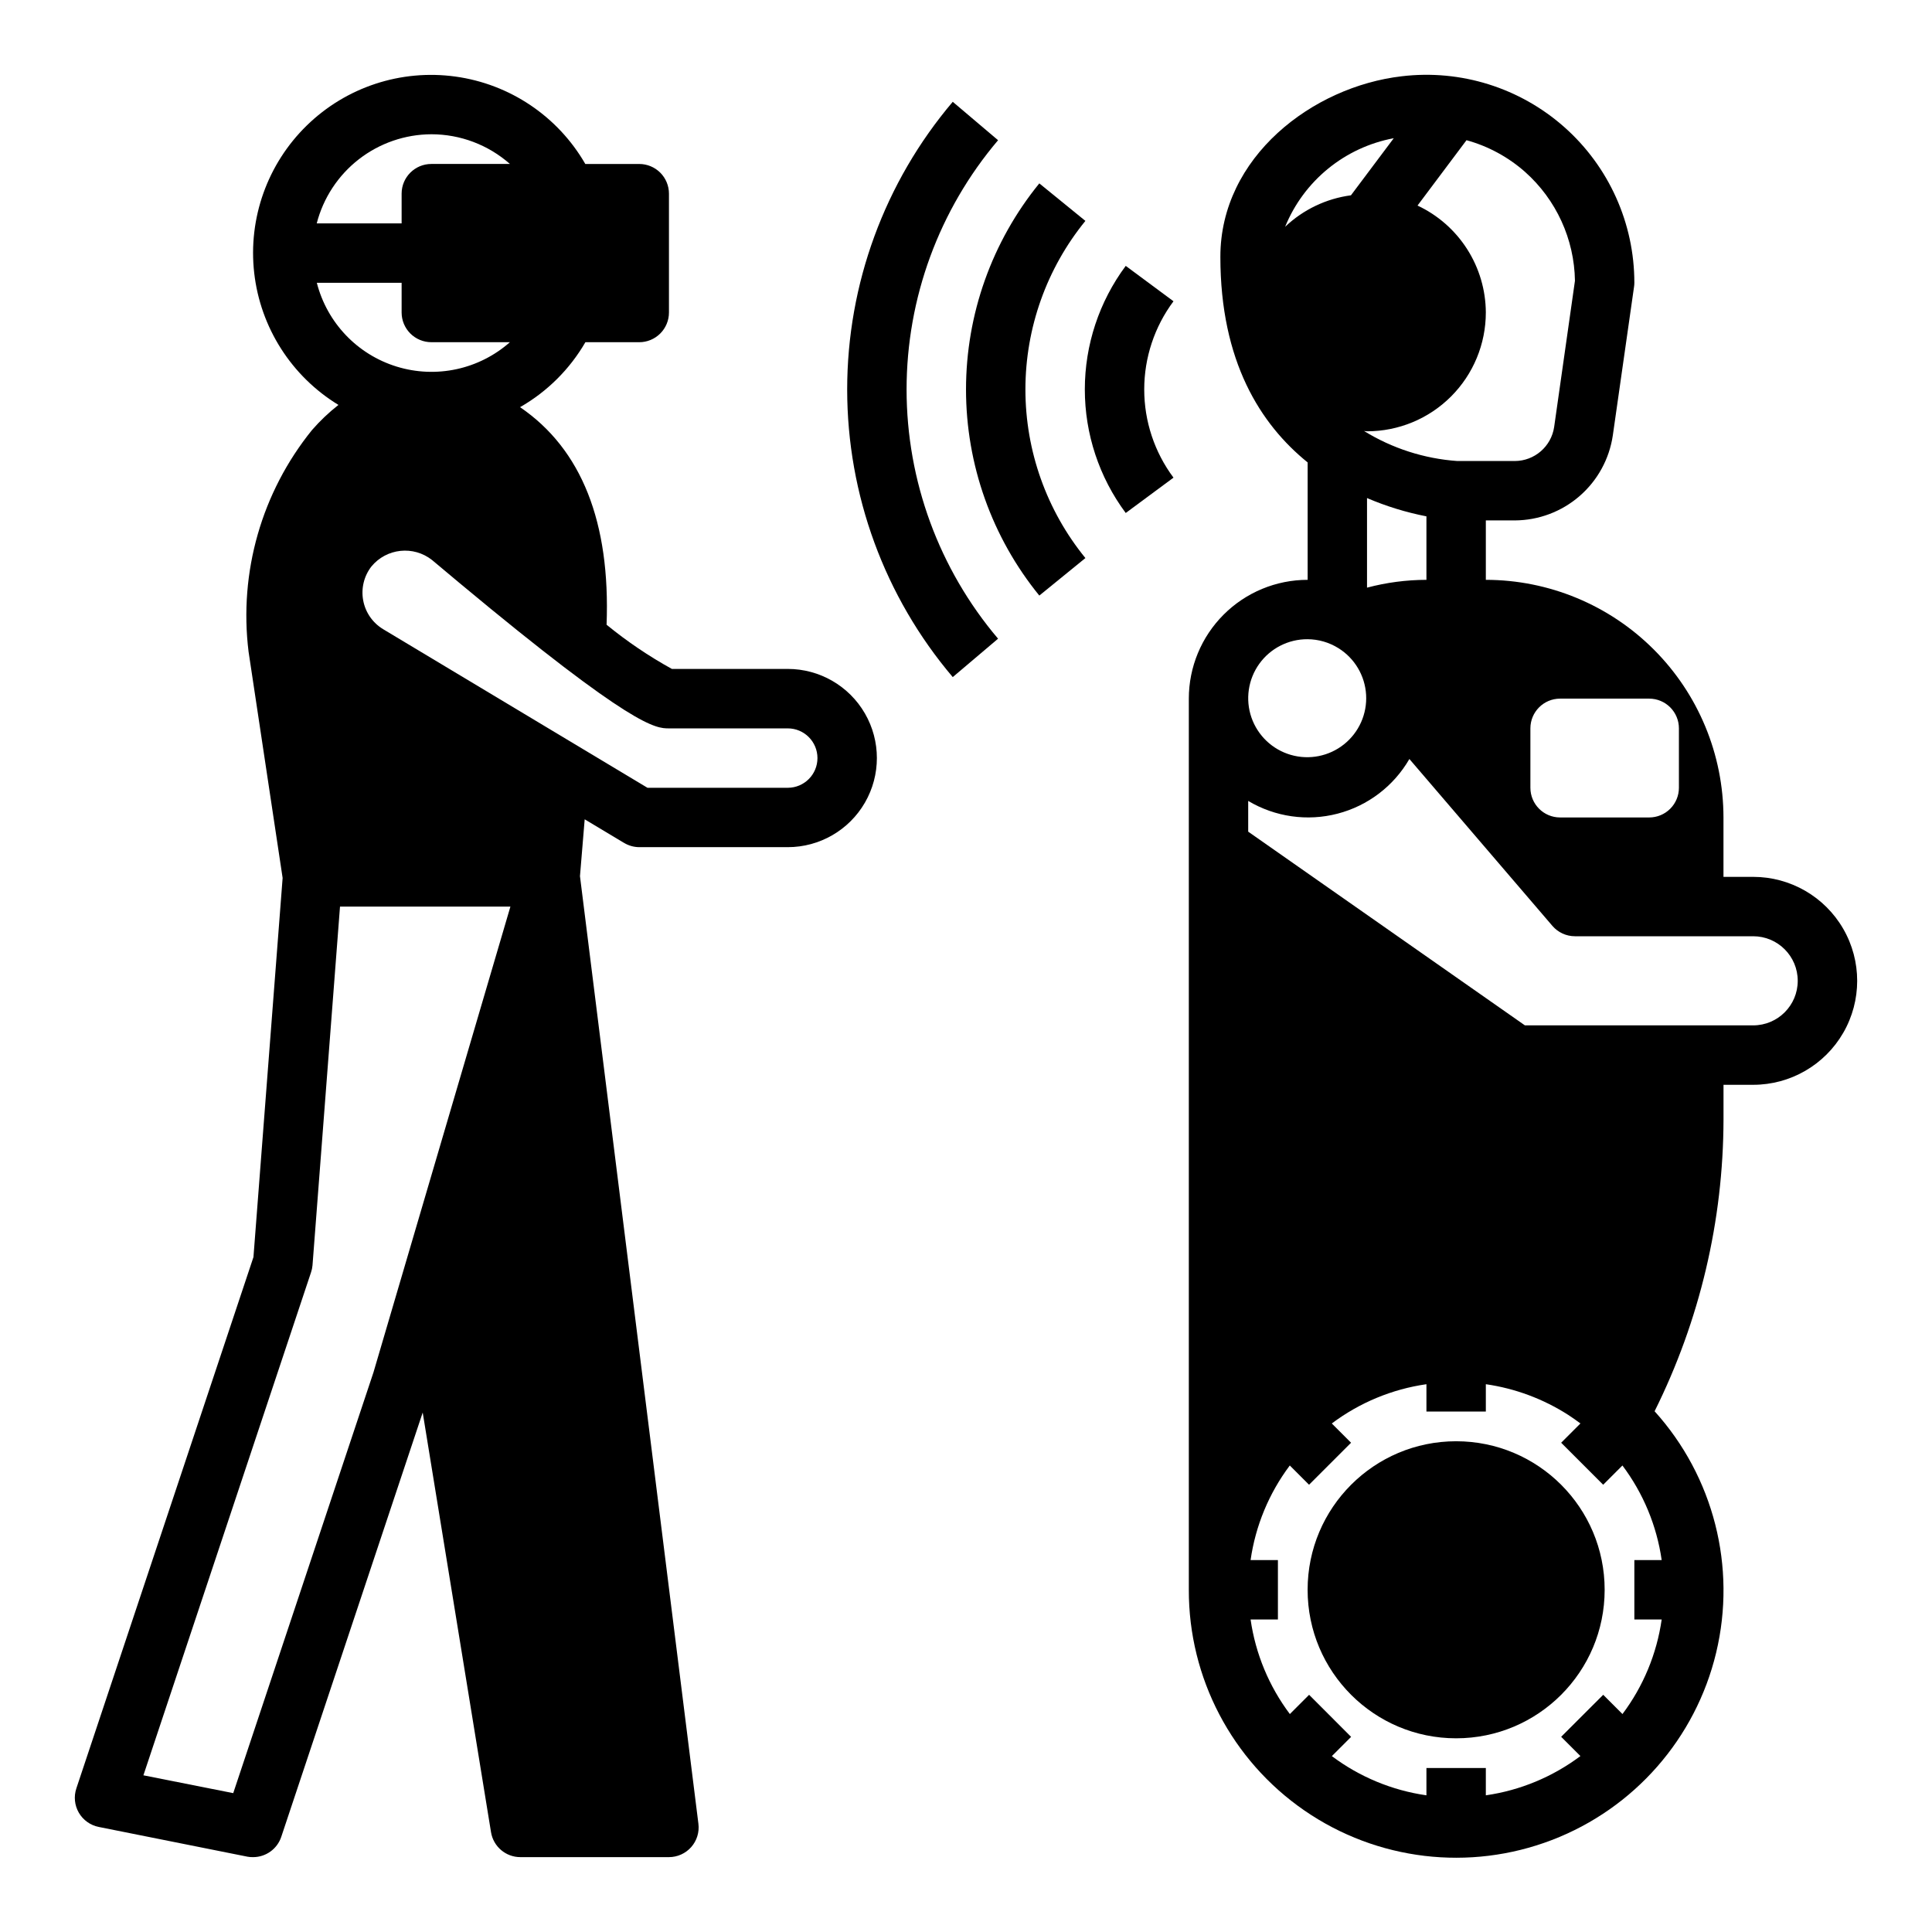 <?xml version="1.0" encoding="UTF-8"?>
<!-- Uploaded to: SVG Repo, www.svgrepo.com, Generator: SVG Repo Mixer Tools -->
<svg fill="#000000" width="800px" height="800px" version="1.1" viewBox="144 144 512 512" xmlns="http://www.w3.org/2000/svg">
 <g>
  <path d="m608.61 376.38h-7.871v-15.746c-0.02-16.695-6.66-32.703-18.465-44.508-11.809-11.809-27.812-18.449-44.512-18.465v-15.746h7.676c6.309-0.027 12.402-2.316 17.168-6.453 4.766-4.137 7.891-9.84 8.809-16.086l5.621-39.359c0.055-0.355 0.086-0.715 0.086-1.078 0.004-15.754-6.734-30.758-18.52-41.219-11.781-10.461-27.48-15.379-43.125-13.508-23.617 2.738-48.066 21.379-48.066 47.84 0 27.758 10.645 44.398 23.129 54.496v31.113c-8.352 0-16.359 3.316-22.266 9.223-5.906 5.902-9.223 13.914-9.223 22.262v236.16c-0.055 23.355 11.406 45.238 30.637 58.496 19.23 13.258 43.758 16.184 65.566 7.824 21.812-8.359 38.102-26.93 43.543-49.645 5.441-22.715-0.66-46.652-16.312-63.988 11.961-24.02 18.211-50.477 18.262-77.312v-9.199h7.871c9.844 0 18.941-5.254 23.863-13.777 4.922-8.523 4.922-19.027 0-27.551-4.922-8.527-14.02-13.777-23.863-13.777zm-59.039-39.359c0-4.348 3.523-7.875 7.871-7.875h23.617c2.09 0 4.09 0.832 5.566 2.309 1.477 1.477 2.305 3.477 2.305 5.566v15.742c0 2.09-0.828 4.09-2.305 5.566-1.477 1.477-3.477 2.305-5.566 2.305h-23.617c-4.348 0-7.871-3.523-7.871-7.871zm-11.809-110.21c-0.031-5.949-1.746-11.773-4.953-16.789-3.203-5.016-7.762-9.02-13.152-11.547l12.98-17.32c5.754 1.582 11.066 4.461 15.531 8.414 8.246 7.34 13.039 17.801 13.211 28.836l-5.512 38.746c-0.766 5.172-5.199 9.008-10.43 9.023h-15.262c-8.75-0.625-17.219-3.352-24.688-7.953 0.27 0 0.512 0.078 0.789 0.078h-0.004c8.352 0 16.363-3.316 22.266-9.223 5.906-5.902 9.223-13.914 9.223-22.266zm-15.742 54.027v16.824c-5.316 0.012-10.605 0.707-15.746 2.07v-23.742c5.062 2.168 10.34 3.793 15.746 4.848zm-37.449-76.738c4.977-12.211 15.824-21.055 28.789-23.473l-11.344 15.129c-6.551 0.871-12.656 3.793-17.445 8.344zm5.961 109.3c2.883 0.016 5.707 0.836 8.156 2.363 4.309 2.68 7.047 7.289 7.344 12.359 0.297 5.066-1.887 9.961-5.856 13.129-3.965 3.168-9.227 4.211-14.102 2.797-4.875-1.41-8.762-5.102-10.426-9.898-1.66-4.797-0.887-10.102 2.07-14.227 2.957-4.125 7.734-6.559 12.812-6.523zm93.832 244.03h-7.242v15.742h7.242v0.004c-1.301 9.094-4.875 17.715-10.391 25.062l-5.102-5.102-11.145 11.133 5.102 5.102c-7.348 5.519-15.969 9.098-25.066 10.406v-7.242h-15.742v7.242c-9.098-1.305-17.715-4.875-25.066-10.391l5.102-5.102-11.129-11.145-5.102 5.102v-0.004c-5.519-7.348-9.102-15.965-10.406-25.062h7.242v-15.746h-7.242c1.301-9.094 4.875-17.715 10.391-25.062l5.102 5.102 11.133-11.133-5.102-5.102h-0.004c7.352-5.519 15.98-9.102 25.082-10.406v7.242h15.742v-7.242c7.773 1.121 15.219 3.894 21.832 8.133 1.109 0.715 2.18 1.48 3.234 2.273l-5.102 5.102 11.133 11.133 5.102-5.102h-0.004c5.519 7.348 9.102 15.969 10.406 25.062zm24.246-141.7h-60.496l-73.328-51.332v-8.148c7.125 4.25 15.652 5.469 23.68 3.379 8.031-2.086 14.887-7.305 19.035-14.488l37.902 44.227c1.496 1.742 3.68 2.746 5.977 2.746h47.23c6.523 0 11.809 5.289 11.809 11.809 0 6.523-5.285 11.809-11.809 11.809z"/>
  <path d="m569.25 565.31c0 21.738-17.621 39.359-39.359 39.359s-39.359-17.621-39.359-39.359 17.621-39.363 39.359-39.363 39.359 17.625 39.359 39.363"/>
  <path d="m442.33 214.46c-7.039 9.469-10.84 20.949-10.84 32.746s3.801 23.277 10.84 32.742l12.66-9.367h-0.004c-5.035-6.75-7.754-14.949-7.754-23.371 0-8.422 2.719-16.621 7.754-23.371z"/>
  <path d="m431.64 202.54-12.211-9.941c-12.566 15.43-19.426 34.719-19.426 54.617 0 19.898 6.859 39.188 19.426 54.617l12.211-9.941v-0.004c-10.281-12.617-15.895-28.395-15.895-44.672 0-16.277 5.613-32.055 15.895-44.676z"/>
  <path d="m408.5 181.16-12.012-10.18c-18.062 21.293-27.977 48.309-27.977 76.23s9.914 54.938 27.977 76.227l12.012-10.18v0.004c-15.652-18.449-24.246-41.855-24.246-66.051 0-24.195 8.594-47.602 24.246-66.051z"/>
  <path d="m352.77 321.28h-30.699c-6.117-3.371-11.914-7.297-17.32-11.719 1.023-27.145-6.598-46.508-22.93-57.656 7.188-4.113 13.164-10.051 17.316-17.215h14.273c2.086 0 4.09-0.832 5.566-2.309 1.477-1.477 2.305-3.477 2.305-5.566v-31.488c0-2.086-0.828-4.09-2.305-5.566-1.477-1.473-3.481-2.305-5.566-2.305h-14.297c-7.277-12.621-19.98-21.172-34.414-23.164-14.434-1.996-28.977 2.793-39.402 12.969-10.43 10.176-15.57 24.602-13.93 39.078 1.645 14.477 9.883 27.383 22.324 34.969-2.539 1.992-4.887 4.223-7.008 6.66-13.34 16.484-19.406 37.684-16.812 58.73l9.027 59.969-7.731 100.48-46.926 140.78c-0.723 2.148-0.484 4.5 0.648 6.461 1.137 1.957 3.059 3.332 5.281 3.773l39.359 7.871v0.004c0.508 0.094 1.023 0.137 1.543 0.125 3.391 0 6.398-2.168 7.469-5.387l37.48-112.44 18.105 111.22c0.621 3.816 3.926 6.617 7.793 6.606h39.359c2.258 0 4.406-0.973 5.902-2.664 1.492-1.691 2.188-3.945 1.906-6.184l-31.387-251.12 1.25-15.066 10.398 6.234 0.004-0.004c1.223 0.746 2.625 1.145 4.055 1.152h39.359c8.438 0 16.234-4.504 20.453-11.809 4.219-7.309 4.219-16.309 0-23.617-4.219-7.305-12.016-11.809-20.453-11.809zm-94.465-141.7c7.672 0 15.078 2.797 20.832 7.871h-20.832c-4.348 0-7.871 3.523-7.871 7.871v7.875h-22.496c1.738-6.742 5.664-12.715 11.156-16.988 5.496-4.269 12.25-6.602 19.211-6.629zm-30.367 39.359h22.496v7.871c0 2.09 0.828 4.09 2.305 5.566 1.477 1.477 3.481 2.309 5.566 2.309h20.824c-8.191 7.231-19.555 9.684-30 6.469-10.441-3.215-18.461-11.629-21.168-22.215zm15.027 288.78-37.156 111.48-23.805-4.723 44.414-133.27c0.211-0.609 0.344-1.242 0.398-1.883l7.289-95.07h45.16zm109.8-154.95h-37.18l-70.062-42.035h0.004c-2.766-1.668-4.688-4.441-5.277-7.617-0.59-3.172 0.203-6.449 2.184-9 4-4.844 11.137-5.598 16.066-1.703 1.953 1.645 4.441 3.731 7.234 6.055 46.184 38.473 52.031 38.559 55.543 38.559h31.488c4.348 0 7.871 3.523 7.871 7.871 0 4.348-3.523 7.871-7.871 7.871z"/>
 </g>
</svg>